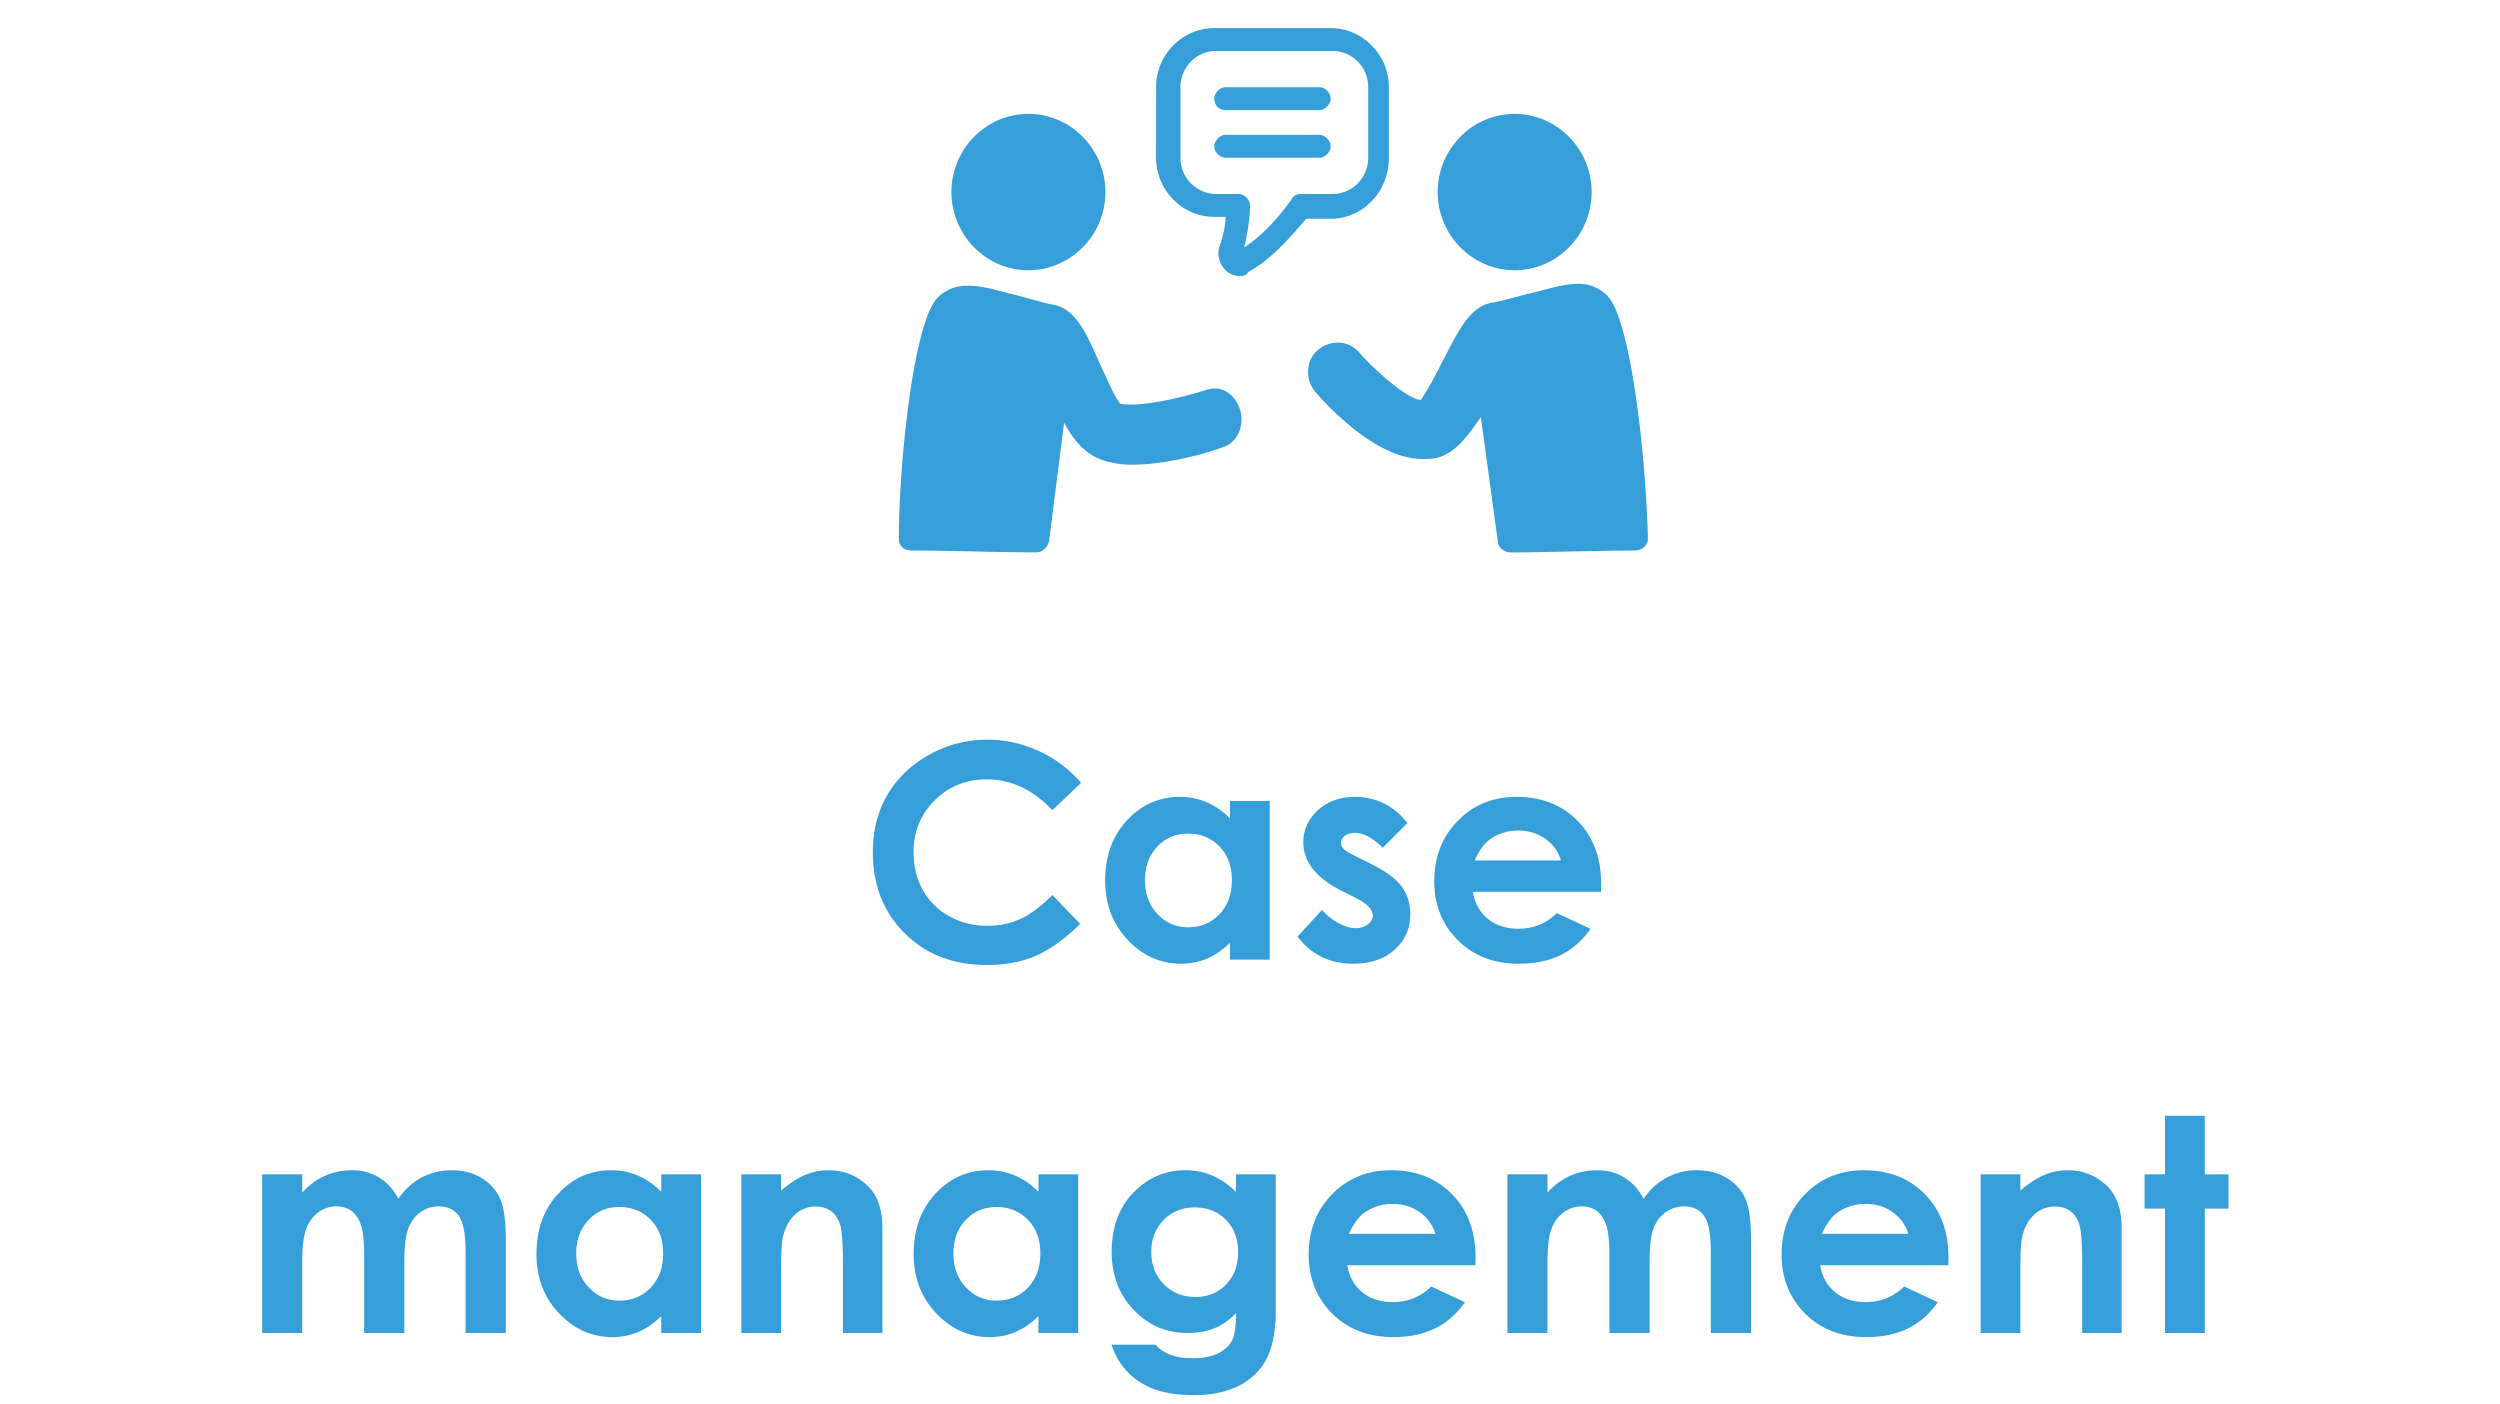 <svg width="267" height="150" viewBox="0 0 267 150" xmlns="http://www.w3.org/2000/svg"><g id="case_management_logo_fr" stroke="none" stroke-width="1" fill="none" fill-rule="evenodd"><path d="M126.624 124.981c.978 0 1.902.18 2.77.538.87.358 1.74.947 2.615 1.768v-1.87h4.245v14.518l-.003.386c-.05 2.67-.627 4.649-1.73 5.938-1.55 1.827-3.886 2.741-7.007 2.741-1.665 0-3.064-.208-4.199-.623-1.134-.415-2.09-1.025-2.871-1.83-.78-.805-1.358-1.784-1.733-2.936h4.698l.162.173c.39.393.872.696 1.446.91.655.243 1.43.365 2.325.365 1.145 0 2.066-.176 2.763-.53.697-.352 1.189-.81 1.475-1.37.286-.56.429-1.527.429-2.897-.75.747-1.535 1.285-2.357 1.612-.822.327-1.753.49-2.794.49-2.278 0-4.203-.82-5.774-2.46-1.572-1.641-2.357-3.718-2.357-6.231 0-2.69.832-4.85 2.497-6.48 1.509-1.474 3.309-2.212 5.4-2.212zm72.435 0c2.674 0 4.849.854 6.524 2.563 1.675 1.708 2.513 3.964 2.513 6.768l-.016.81h-13.688l.052.273c.23 1.077.74 1.944 1.533 2.6.858.712 1.953 1.067 3.285 1.067 1.592 0 2.96-.555 4.105-1.666l3.59 1.682-.21.286c-.851 1.123-1.853 1.965-3.006 2.525-1.248.608-2.731.912-4.448.912-2.663 0-4.833-.839-6.508-2.516-1.675-1.677-2.513-3.777-2.513-6.3 0-2.586.835-4.733 2.505-6.441 1.67-1.709 3.764-2.563 6.282-2.563zm-50.506 0c2.674 0 4.849.854 6.524 2.563 1.675 1.708 2.513 3.964 2.513 6.768l-.016.81h-13.688l.052.273c.23 1.077.74 1.944 1.532 2.6.859.712 1.954 1.067 3.286 1.067 1.592 0 2.96-.555 4.105-1.666l3.59 1.682-.21.286c-.851 1.123-1.853 1.965-3.006 2.525-1.248.608-2.731.912-4.448.912-2.664 0-4.833-.839-6.508-2.516-1.676-1.677-2.513-3.777-2.513-6.3 0-2.586.835-4.733 2.505-6.441 1.67-1.709 3.764-2.563 6.282-2.563zm-42.999 0c1.02 0 1.977.192 2.872.577.895.384 1.722.96 2.481 1.729v-1.87h4.246v16.947h-4.246v-1.79l-.277.254c-.74.658-1.483 1.142-2.228 1.45a7.03 7.03 0 01-2.723.523c-2.196 0-4.094-.85-5.697-2.547-1.602-1.698-2.403-3.809-2.403-6.332 0-2.617.775-4.761 2.325-6.433 1.55-1.672 3.434-2.508 5.65-2.508zm-40.283 0c1.02 0 1.977.192 2.872.577.895.384 1.722.96 2.481 1.729v-1.87h4.246v16.947h-4.246v-1.79l-.277.254c-.74.658-1.483 1.142-2.228 1.45a7.03 7.03 0 01-2.723.523c-2.196 0-4.095-.85-5.697-2.547-1.602-1.698-2.404-3.809-2.404-6.332 0-2.617.776-4.761 2.326-6.433 1.55-1.672 3.434-2.508 5.65-2.508zm115.98 0c1.207 0 2.268.28 3.184.841.915.561 1.574 1.293 1.974 2.197.4.903.601 2.372.601 4.408v9.937h-4.292v-8.598l-.003-.332c-.026-1.74-.265-2.93-.715-3.57-.479-.68-1.197-1.02-2.154-1.02-.728 0-1.381.208-1.959.623-.577.416-1.006.99-1.287 1.721-.281.733-.422 1.909-.422 3.529v7.647h-4.292v-8.208l-.001-.319c-.015-1.352-.127-2.344-.334-2.976-.224-.68-.56-1.186-1.007-1.518-.447-.333-.988-.499-1.623-.499-.708 0-1.35.21-1.928.631-.577.42-1.009 1.01-1.295 1.768-.286.758-.43 1.952-.43 3.583v7.538h-4.276v-16.947h4.277v1.947l.245-.259a7.128 7.128 0 012.182-1.532c.89-.394 1.86-.592 2.91-.592 1.062 0 2.019.26 2.872.78.853.518 1.54 1.276 2.06 2.273.677-.997 1.507-1.755 2.49-2.274a6.796 6.796 0 013.223-.779zm54.22-5.81v6.246H238v3.66h-2.528v13.287h-4.246v-13.286h-2.185v-3.66h2.185v-6.247h4.246zm-147.007 5.81c1.685 0 3.116.587 4.292 1.76.988.997 1.483 2.472 1.483 4.424v11.2h-4.214v-7.43l-.001-.35c-.01-1.831-.101-3.06-.273-3.685-.182-.664-.499-1.17-.952-1.518-.452-.348-1.012-.522-1.677-.522-.864 0-1.605.288-2.225.864-.619.577-1.048 1.374-1.287 2.391-.125.53-.187 1.677-.187 3.443v6.806h-4.246v-16.947h4.246v1.73l.287-.236c.855-.685 1.635-1.17 2.342-1.455a6.395 6.395 0 012.412-.475zm-40.205 0c1.207 0 2.268.28 3.184.841.915.561 1.573 1.293 1.974 2.197.4.903.6 2.372.6 4.408v9.937h-4.291v-8.598l-.003-.332c-.026-1.74-.265-2.93-.715-3.57-.479-.68-1.197-1.02-2.154-1.02-.728 0-1.381.208-1.959.623-.577.416-1.006.99-1.287 1.721-.281.733-.422 1.909-.422 3.529v7.647h-4.292v-8.208l-.002-.319c-.014-1.352-.126-2.344-.333-2.976-.224-.68-.56-1.186-1.007-1.518-.448-.333-.989-.499-1.623-.499-.708 0-1.35.21-1.928.631-.577.42-1.01 1.01-1.295 1.768-.286.758-.43 1.952-.43 3.583v7.538H28v-16.947h4.276v1.947l.246-.259a7.128 7.128 0 012.181-1.532c.89-.394 1.86-.592 2.911-.592 1.062 0 2.019.26 2.872.78.853.518 1.54 1.276 2.06 2.273.677-.997 1.506-1.755 2.49-2.274a6.796 6.796 0 013.223-.779zm172.557 0c1.686 0 3.116.587 4.292 1.76.989.997 1.483 2.472 1.483 4.424v11.2h-4.214v-7.43l-.001-.35c-.01-1.831-.1-3.06-.272-3.685-.182-.664-.5-1.17-.952-1.518-.453-.348-1.012-.522-1.678-.522-.864 0-1.605.288-2.224.864-.62.577-1.049 1.374-1.288 2.391-.125.53-.187 1.677-.187 3.443v6.806h-4.245v-16.947h4.245v1.73l.287-.236c.855-.685 1.636-1.17 2.343-1.455a6.395 6.395 0 012.411-.475zm-114.388 3.926c-1.321 0-2.42.464-3.293 1.394-.874.929-1.311 2.12-1.311 3.574 0 1.465.445 2.67 1.334 3.614.89.945 1.985 1.418 3.286 1.418 1.342 0 2.455-.465 3.34-1.395.884-.929 1.326-2.146 1.326-3.652 0-1.475-.442-2.669-1.326-3.583-.885-.914-2.003-1.37-3.356-1.37zm-40.283 0c-1.322 0-2.42.464-3.293 1.394-.874.929-1.311 2.12-1.311 3.574 0 1.465.445 2.67 1.334 3.614.89.945 1.985 1.418 3.286 1.418 1.342 0 2.455-.465 3.34-1.395.884-.929 1.326-2.146 1.326-3.652 0-1.475-.442-2.669-1.326-3.583-.885-.914-2.003-1.37-3.356-1.37zm61.447.046c-1.342 0-2.45.45-3.324 1.348-.874.898-1.311 2.027-1.311 3.387 0 1.413.447 2.57 1.342 3.474.895.903 2.018 1.355 3.371 1.355 1.321 0 2.411-.441 3.27-1.324.858-.883 1.287-2.04 1.287-3.473 0-1.413-.431-2.56-1.295-3.443-.864-.882-1.977-1.324-3.34-1.324zm21.164-.374c-1.186 0-2.227.333-3.122.997-.562.416-1.082 1.148-1.56 2.197h9.224c-.281-.945-.835-1.714-1.663-2.306-.827-.592-1.787-.888-2.88-.888zm50.506 0c-1.186 0-2.227.333-3.122.997-.561.416-1.082 1.148-1.56 2.197h9.224c-.281-.945-.835-1.714-1.662-2.306-.828-.592-1.787-.888-2.88-.888zM105.452 79c1.894 0 3.718.4 5.471 1.2a13.08 13.08 0 014.534 3.41l-3.059 2.913-.261-.268c-2.016-2.012-4.27-3.018-6.762-3.018-2.196 0-4.045.747-5.549 2.243-1.503 1.495-2.255 3.338-2.255 5.53 0 1.526.333 2.881.999 4.065a7.147 7.147 0 002.825 2.788c1.217.675 2.57 1.012 4.058 1.012 1.269 0 2.43-.236 3.48-.708 1.051-.473 2.206-1.332 3.465-2.578l2.965 3.084-.338.323c-1.57 1.478-3.06 2.515-4.469 3.111-1.508.64-3.23.958-5.166.958-3.569 0-6.49-1.129-8.763-3.387-2.274-2.259-3.41-5.154-3.41-8.684 0-2.285.517-4.315 1.552-6.09 1.036-1.776 2.518-3.204 4.448-4.284a12.564 12.564 0 016.236-1.62zm20.556 6.106c1.02 0 1.977.192 2.872.576.894.384 1.722.96 2.481 1.73v-1.87h4.245v16.947h-4.245v-1.791l-.277.255c-.74.658-1.483 1.141-2.228 1.45a7.03 7.03 0 01-2.723.522c-2.196 0-4.095-.849-5.697-2.546-1.602-1.698-2.404-3.809-2.404-6.332 0-2.617.776-4.761 2.326-6.433 1.55-1.672 3.434-2.508 5.65-2.508zm35.96 0c2.674 0 4.848.854 6.524 2.562 1.675 1.708 2.512 3.964 2.512 6.768l-.015.81H157.3l.051.274c.23 1.077.74 1.943 1.533 2.6.859.711 1.954 1.067 3.286 1.067 1.592 0 2.96-.556 4.104-1.667l3.59 1.682-.21.287c-.85 1.123-1.852 1.964-3.005 2.525-1.249.607-2.731.911-4.448.911-2.664 0-4.833-.838-6.509-2.515-1.675-1.677-2.512-3.778-2.512-6.301 0-2.586.835-4.733 2.505-6.44 1.67-1.709 3.764-2.563 6.282-2.563zm-17.247 0a6.885 6.885 0 015.588 2.804l-2.638 2.632-.213-.205c-.988-.922-1.89-1.384-2.705-1.384-.48 0-.854.102-1.124.304-.27.203-.406.454-.406.755 0 .229.086.44.257.631.172.192.596.455 1.273.787l1.56.779.322.162c1.47.758 2.492 1.53 3.065 2.314.614.841.921 1.828.921 2.96 0 1.506-.554 2.762-1.662 3.77-1.108 1.007-2.594 1.51-4.456 1.51-2.477 0-4.454-.965-5.931-2.897l2.622-2.85.22.242c.448.471.96.86 1.536 1.167.671.358 1.267.538 1.787.538.562 0 1.014-.135 1.358-.405.343-.27.515-.582.515-.935 0-.654-.62-1.293-1.857-1.916l-1.436-.716-.29-.15c-2.554-1.355-3.83-3.035-3.83-5.037 0-1.34.517-2.485 1.552-3.435 1.035-.95 2.36-1.425 3.972-1.425zm-17.84 3.925c-1.32 0-2.418.465-3.292 1.394-.874.93-1.311 2.121-1.311 3.575 0 1.464.444 2.669 1.334 3.614.89.945 1.985 1.417 3.285 1.417 1.343 0 2.456-.465 3.34-1.394.885-.93 1.327-2.147 1.327-3.653 0-1.474-.442-2.668-1.327-3.582-.884-.914-2.003-1.37-3.355-1.37zm35.29-.327c-1.187 0-2.227.332-3.122.997-.562.415-1.082 1.147-1.56 2.196h9.223c-.28-.945-.835-1.713-1.662-2.305-.827-.592-1.787-.888-2.88-.888zm-54.542-57.399c1.003.204 4.411 1.222 4.812 1.222 2.406.408 3.61 3.055 5.013 6.313.601 1.222 1.604 3.665 2.205 4.276 2.005.408 6.416-.61 9.023-1.425 1.604-.611 3.208.204 3.81 2.24.4 1.629-.402 3.462-2.006 3.869-1.002.407-5.614 1.833-9.624 1.833-1.203 0-2.406-.204-3.408-.611-1.515-.577-2.672-1.88-3.64-3.568l-.17-.301-1.604 12.625c-.2.815-.802 1.222-1.403 1.222-2.807 0-10.025-.204-13.233-.204-.802 0-1.404-.407-1.404-1.221 0-8.35 1.604-23.419 4.21-25.862 1.805-1.63 3.81-1.426 7.42-.408zm63.96.204c2.606 2.444 4.21 17.513 4.411 26.066 0 .61-.602 1.221-1.404 1.221-3.208 0-10.426.204-13.233.204-.751 0-1.327-.537-1.396-1.107l-.007-.115-1.805-13.236c-1.403 2.036-2.606 3.665-4.41 4.276-.602.204-1.204.204-1.805.204-4.812 0-9.825-5.295-11.429-7.127-1.203-1.426-1.002-3.462.2-4.48 1.404-1.222 3.41-1.019 4.412.203 2.205 2.444 5.413 5.091 6.616 5.091.602-.814 1.805-3.054 2.406-4.276 1.604-3.055 2.807-5.702 5.213-6.11.401 0 4.01-1.018 5.013-1.221 3.609-1.018 5.413-1.222 7.218.407zM142.115 3c3.333 0 6.09 2.726 6.212 6.083l.004.23v7.534c0 3.586-2.686 6.392-5.994 6.513l-.222.004h-2.606c-1.604 1.832-3.61 4.276-6.216 5.701-.2.408-.601.408-1.002.408s-1.003-.204-1.404-.611c-.601-.611-1.002-1.63-.601-2.647.36-1.1.56-2.035.595-2.805l.006-.25h-1.203c-3.333 0-6.09-2.726-6.211-6.083l-.004-.23V9.313c0-3.385 2.683-6.186 5.989-6.309l.226-.004h12.431zm-30.476 9.367c4.411 1.018 7.218 5.498 6.216 9.978-1.003 4.48-5.414 7.331-9.825 6.313-4.411-1.018-7.218-5.498-6.215-9.978 1.002-4.48 5.413-7.33 9.824-6.313zm58.145 6.313c1.003 4.48-1.804 8.96-6.215 9.978-4.411 1.018-8.822-1.833-9.825-6.313-1.002-4.48 1.805-8.96 6.216-9.978 4.41-1.018 8.822 1.833 9.824 6.313zM142.316 5.444h-12.431c-2.137 0-3.709 1.72-3.805 3.678l-.005.19v7.535a3.839 3.839 0 003.622 3.865l.188.004h2.406c.601 0 1.203.611 1.203 1.222 0 1.222-.2 2.647-.602 4.48 2.206-1.425 4.01-3.665 5.013-5.09a1.09 1.09 0 01.869-.604l.133-.008h3.409c2.136 0 3.708-1.72 3.805-3.678l.004-.19V9.312c0-2.24-1.804-3.87-3.81-3.87zm-1.404 8.96c.602 0 1.203.61 1.203 1.221 0 .573-.528 1.146-1.09 1.215l-.113.007h-10.025c-.601 0-1.203-.61-1.203-1.222 0-.572.529-1.145 1.09-1.214l.113-.007h10.025zm0-5.091c.602 0 1.203.61 1.203 1.222 0 .572-.528 1.145-1.09 1.214l-.113.007h-10.025c-.802 0-1.203-.61-1.203-1.221 0-.573.529-1.146 1.09-1.215l.113-.007h10.025z" id="Combined-Shape" fill="#369FD9" fill-rule="nonzero"/></g></svg>